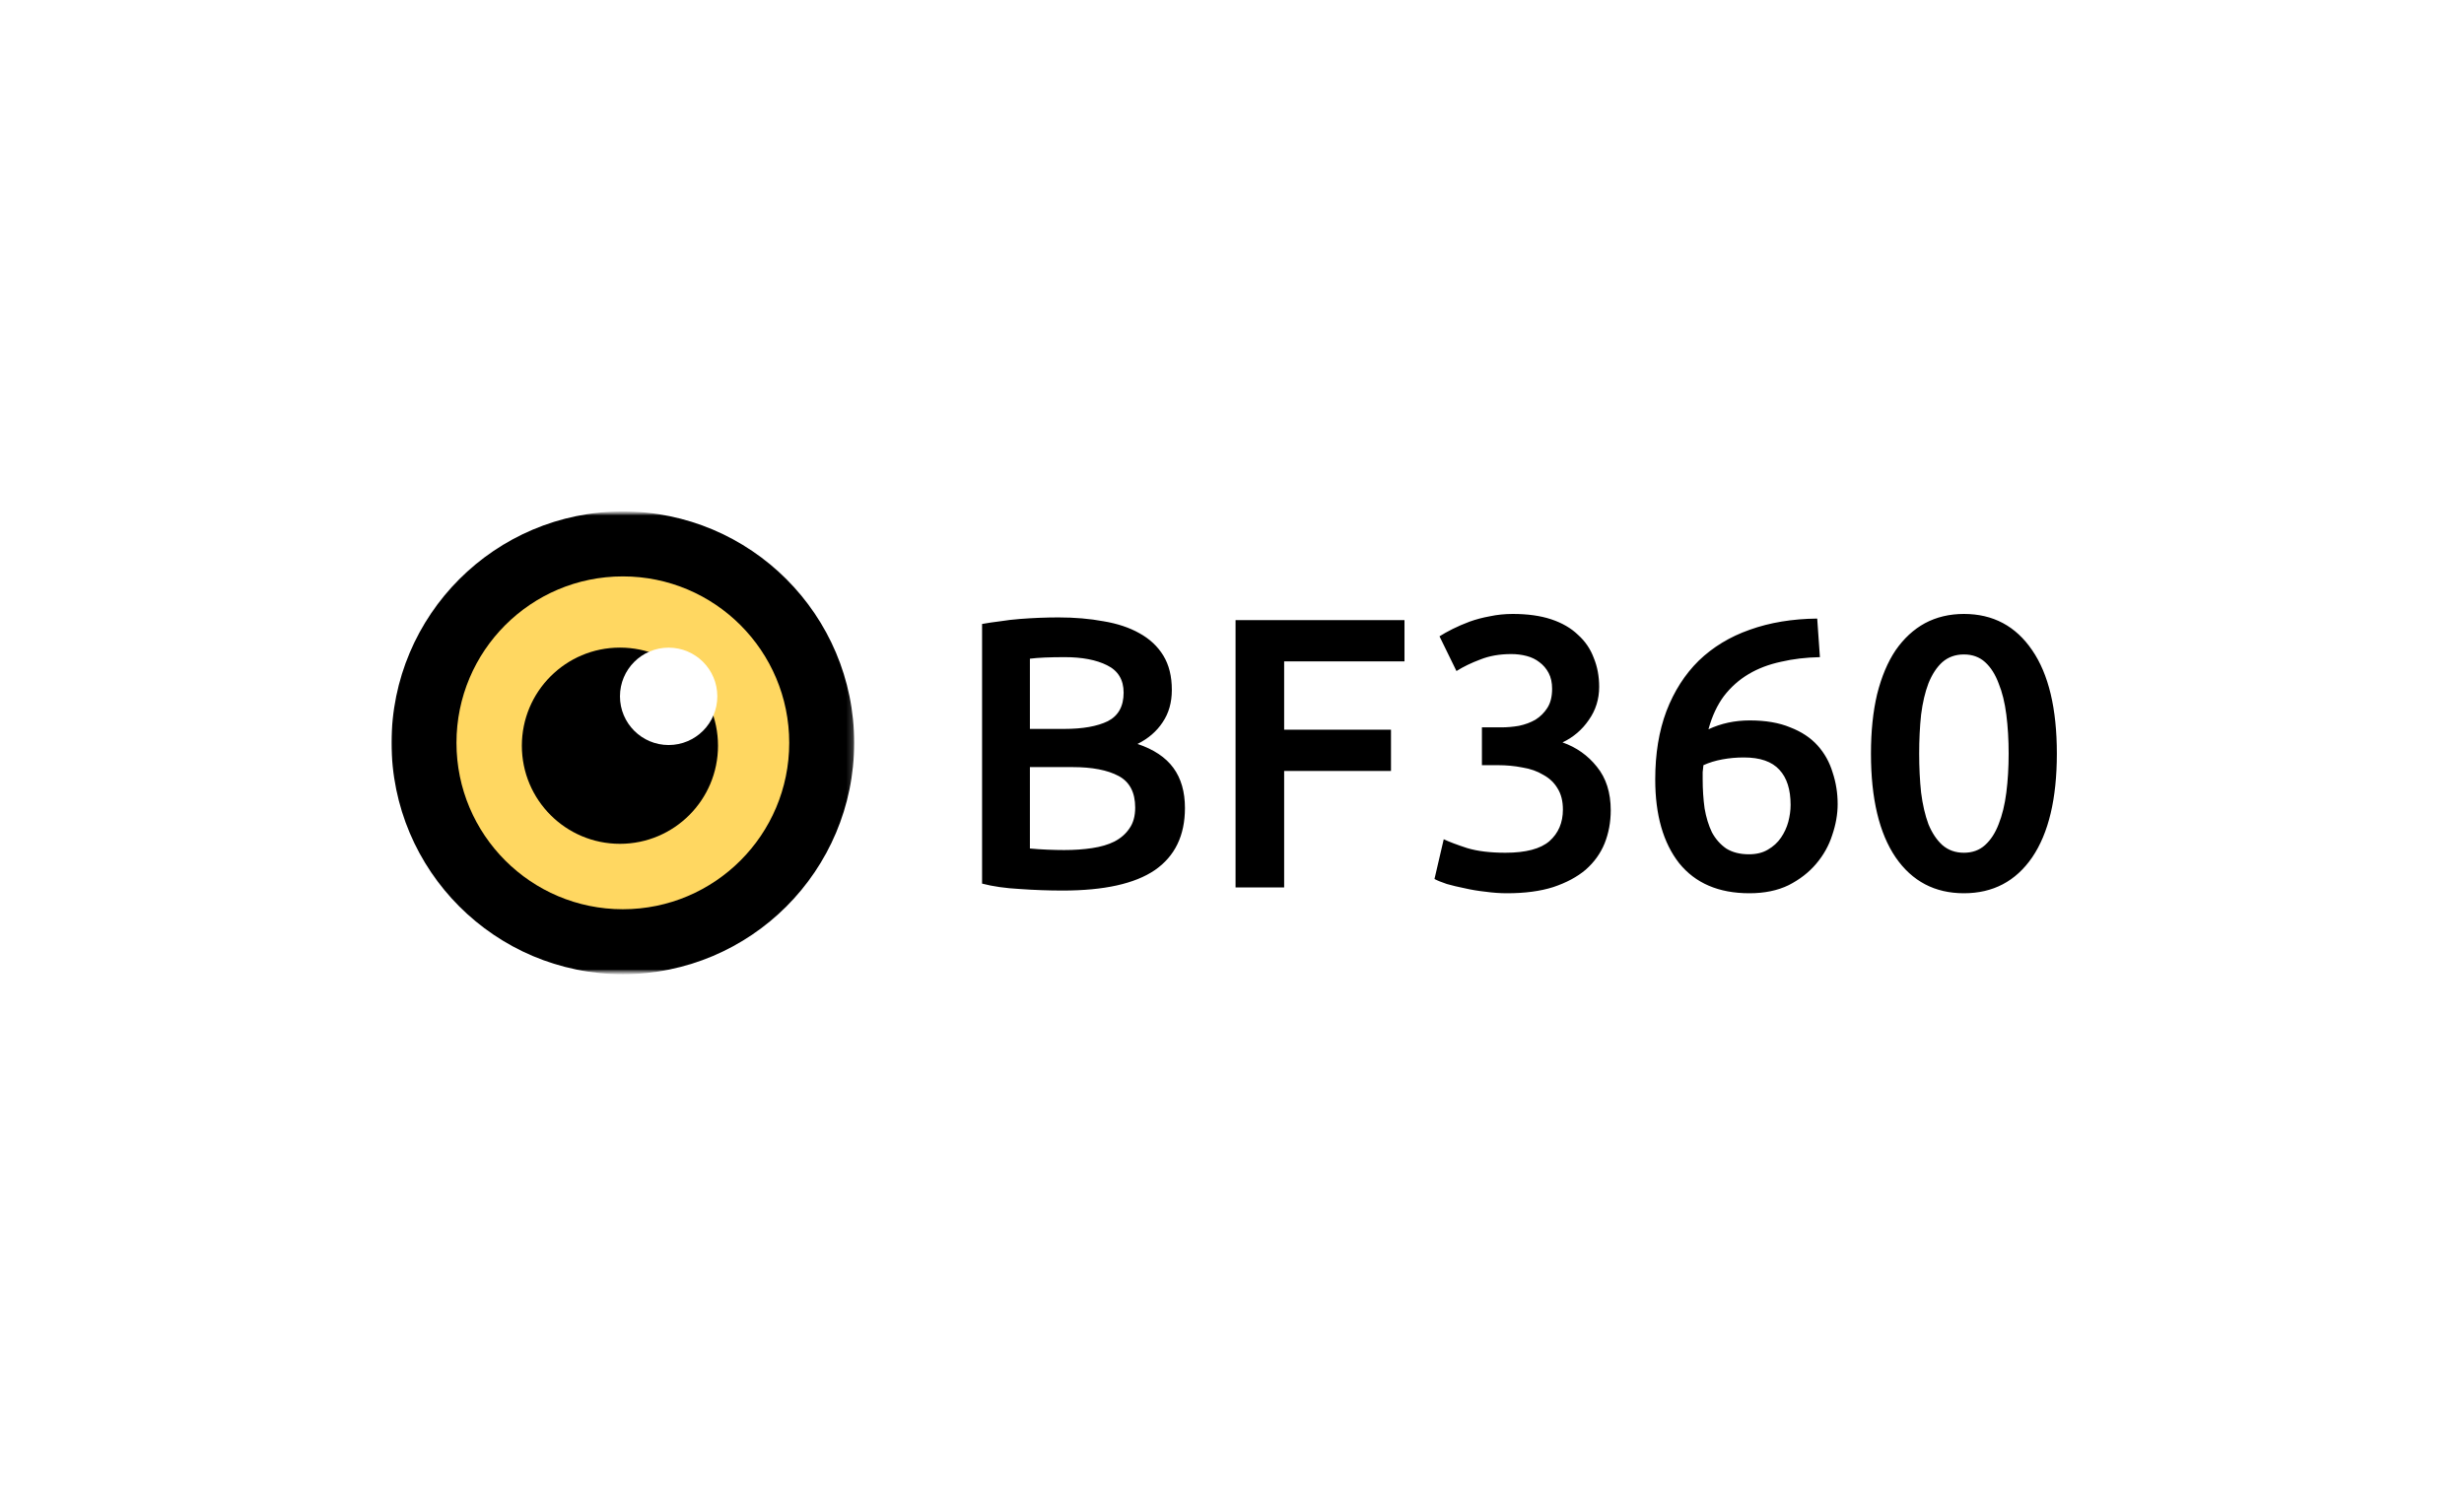 <svg width="380" height="230" viewBox="0 0 380 230" fill="none" xmlns="http://www.w3.org/2000/svg">
<rect width="380" height="230" fill="white"/>
<mask id="mask0_56_2375" style="mask-type:luminance" maskUnits="userSpaceOnUse" x="60" y="78" width="260" height="73">
<path d="M320 78.884H60V150.27H320V78.884Z" fill="white"/>
</mask>
<g mask="url(#mask0_56_2375)">
<mask id="mask1_56_2375" style="mask-type:luminance" maskUnits="userSpaceOnUse" x="60" y="78" width="72" height="73">
<path d="M131.801 78.885H60V150.27H131.801V78.885Z" fill="white"/>
</mask>
<g mask="url(#mask1_56_2375)">
<path d="M96.057 150.264C115.759 150.264 131.731 134.285 131.731 114.574C131.731 94.864 115.759 78.885 96.057 78.885C76.355 78.885 60.383 94.864 60.383 114.574C60.383 134.285 76.355 150.264 96.057 150.264Z" fill="black"/>
<path d="M96.056 140.243C110.227 140.243 121.714 128.751 121.714 114.575C121.714 100.398 110.227 88.906 96.056 88.906C81.886 88.906 70.398 100.398 70.398 114.575C70.398 128.751 81.886 140.243 96.056 140.243Z" fill="#FFD761"/>
<path d="M95.606 130.153C103.96 130.153 110.732 123.378 110.732 115.021C110.732 106.663 103.96 99.888 95.606 99.888C87.253 99.888 80.481 106.663 80.481 115.021C80.481 123.378 87.253 130.153 95.606 130.153Z" fill="black"/>
<path d="M103.119 114.915C107.265 114.915 110.626 111.552 110.626 107.405C110.626 103.257 107.265 99.894 103.119 99.894C98.972 99.894 95.611 103.257 95.611 107.405C95.611 111.552 98.972 114.915 103.119 114.915Z" fill="white"/>
</g>
<path d="M163.888 137.361C161.707 137.361 159.506 137.282 157.286 137.123C155.065 137.004 153.122 136.726 151.457 136.29V96.243C152.329 96.085 153.261 95.946 154.252 95.827C155.244 95.668 156.255 95.549 157.286 95.47C158.317 95.391 159.328 95.331 160.319 95.291C161.35 95.252 162.322 95.232 163.234 95.232C165.732 95.232 168.052 95.43 170.193 95.827C172.334 96.184 174.178 96.799 175.724 97.671C177.311 98.544 178.54 99.695 179.412 101.123C180.285 102.551 180.721 104.316 180.721 106.419C180.721 108.363 180.245 110.029 179.294 111.417C178.382 112.806 177.093 113.916 175.427 114.749C177.925 115.582 179.769 116.812 180.959 118.439C182.148 120.065 182.743 122.128 182.743 124.627C182.743 128.872 181.197 132.065 178.104 134.207C175.011 136.31 170.272 137.361 163.888 137.361ZM158.832 118.32V130.875C159.665 130.954 160.557 131.014 161.509 131.054C162.461 131.094 163.333 131.113 164.126 131.113C165.673 131.113 167.1 131.014 168.409 130.816C169.757 130.618 170.907 130.28 171.858 129.804C172.85 129.288 173.623 128.614 174.178 127.781C174.773 126.948 175.07 125.877 175.07 124.568C175.07 122.227 174.218 120.601 172.513 119.688C170.808 118.776 168.448 118.32 165.435 118.32H158.832ZM158.832 112.429H164.126C166.981 112.429 169.221 112.032 170.847 111.239C172.473 110.406 173.286 108.938 173.286 106.835C173.286 104.852 172.433 103.444 170.728 102.61C169.063 101.777 166.882 101.361 164.185 101.361C163.036 101.361 162.005 101.381 161.093 101.42C160.22 101.46 159.467 101.52 158.832 101.599V112.429ZM190.548 136.885V95.648H216.601V102.015H198.043V112.548H214.519V118.915H198.043V136.885H190.548ZM232.409 137.778C231.339 137.778 230.228 137.699 229.078 137.54C227.968 137.421 226.897 137.242 225.867 137.004C224.875 136.806 223.963 136.588 223.13 136.35C222.297 136.072 221.663 135.814 221.227 135.576L222.654 129.447C223.487 129.844 224.697 130.3 226.283 130.816C227.869 131.292 229.832 131.53 232.171 131.53C235.304 131.53 237.564 130.935 238.952 129.744C240.34 128.515 241.033 126.889 241.033 124.865C241.033 123.556 240.756 122.465 240.201 121.592C239.685 120.72 238.952 120.026 238 119.51C237.088 118.954 236.018 118.578 234.788 118.379C233.599 118.141 232.33 118.022 230.981 118.022H228.543V112.191H231.517C232.429 112.191 233.341 112.111 234.253 111.953C235.205 111.754 236.057 111.437 236.811 111.001C237.564 110.525 238.178 109.91 238.654 109.156C239.13 108.402 239.368 107.43 239.368 106.24C239.368 105.288 239.19 104.475 238.833 103.801C238.476 103.126 238 102.571 237.406 102.134C236.85 101.698 236.196 101.381 235.442 101.182C234.689 100.984 233.896 100.885 233.063 100.885C231.279 100.885 229.693 101.163 228.305 101.718C226.917 102.234 225.688 102.829 224.617 103.503L222 98.148C222.555 97.791 223.23 97.414 224.022 97.017C224.815 96.62 225.688 96.243 226.639 95.886C227.631 95.529 228.681 95.252 229.792 95.053C230.902 94.815 232.072 94.696 233.301 94.696C235.601 94.696 237.584 94.974 239.249 95.529C240.914 96.085 242.283 96.878 243.353 97.91C244.463 98.901 245.276 100.091 245.792 101.48C246.347 102.829 246.625 104.316 246.625 105.943C246.625 107.847 246.089 109.553 245.019 111.06C243.988 112.568 242.639 113.718 240.974 114.511C243.115 115.265 244.88 116.515 246.268 118.26C247.695 120.006 248.409 122.247 248.409 124.984C248.409 126.809 248.092 128.515 247.457 130.102C246.823 131.649 245.851 132.997 244.543 134.148C243.234 135.259 241.569 136.151 239.547 136.826C237.564 137.46 235.185 137.778 232.409 137.778ZM268.951 116.832C267.801 116.832 266.691 116.931 265.62 117.13C264.549 117.328 263.578 117.625 262.705 118.022C262.666 118.34 262.626 118.697 262.587 119.093C262.587 119.45 262.587 119.807 262.587 120.164C262.587 121.751 262.686 123.259 262.884 124.687C263.122 126.075 263.499 127.305 264.014 128.376C264.569 129.408 265.303 130.241 266.215 130.875C267.166 131.47 268.336 131.768 269.724 131.768C270.874 131.768 271.845 131.53 272.638 131.054C273.471 130.578 274.145 129.963 274.661 129.209C275.176 128.456 275.553 127.642 275.791 126.769C276.029 125.857 276.148 124.984 276.148 124.151C276.148 121.771 275.573 119.966 274.423 118.736C273.273 117.467 271.449 116.832 268.951 116.832ZM269.843 111.12C272.302 111.12 274.384 111.477 276.088 112.191C277.833 112.865 279.241 113.797 280.311 114.987C281.382 116.178 282.155 117.566 282.631 119.153C283.147 120.7 283.405 122.326 283.405 124.032C283.405 125.579 283.127 127.166 282.572 128.792C282.056 130.419 281.223 131.907 280.074 133.255C278.963 134.565 277.556 135.656 275.85 136.528C274.145 137.361 272.123 137.778 269.784 137.778C265.065 137.778 261.457 136.231 258.958 133.137C256.5 130.002 255.271 125.698 255.271 120.224C255.271 116.257 255.845 112.746 256.996 109.692C258.185 106.597 259.851 103.999 261.992 101.896C264.173 99.794 266.79 98.207 269.843 97.136C272.936 96.025 276.406 95.45 280.252 95.41L280.669 101.361C278.527 101.401 276.525 101.639 274.661 102.075C272.797 102.472 271.132 103.106 269.665 103.979C268.197 104.852 266.929 105.982 265.858 107.371C264.827 108.759 264.034 110.465 263.479 112.488C265.422 111.576 267.543 111.12 269.843 111.12ZM317.21 116.237C317.21 123.179 315.941 128.515 313.404 132.244C310.866 135.933 307.356 137.778 302.876 137.778C298.395 137.778 294.886 135.933 292.348 132.244C289.81 128.515 288.541 123.179 288.541 116.237C288.541 112.786 288.858 109.731 289.492 107.073C290.167 104.376 291.118 102.115 292.348 100.29C293.617 98.465 295.123 97.076 296.868 96.124C298.653 95.172 300.655 94.696 302.876 94.696C307.356 94.696 310.866 96.561 313.404 100.29C315.941 103.979 317.21 109.295 317.21 116.237ZM309.775 116.237C309.775 114.095 309.656 112.092 309.418 110.227C309.18 108.363 308.784 106.756 308.229 105.407C307.713 104.019 307.02 102.928 306.147 102.134C305.274 101.341 304.184 100.944 302.876 100.944C301.567 100.944 300.457 101.341 299.545 102.134C298.672 102.928 297.959 104.019 297.404 105.407C296.888 106.756 296.511 108.363 296.273 110.227C296.075 112.092 295.976 114.095 295.976 116.237C295.976 118.379 296.075 120.383 296.273 122.247C296.511 124.112 296.888 125.738 297.404 127.126C297.959 128.475 298.672 129.546 299.545 130.34C300.457 131.133 301.567 131.53 302.876 131.53C304.184 131.53 305.274 131.133 306.147 130.34C307.02 129.546 307.713 128.475 308.229 127.126C308.784 125.738 309.18 124.112 309.418 122.247C309.656 120.383 309.775 118.379 309.775 116.237Z" fill="black"/>
</g>
</svg>
